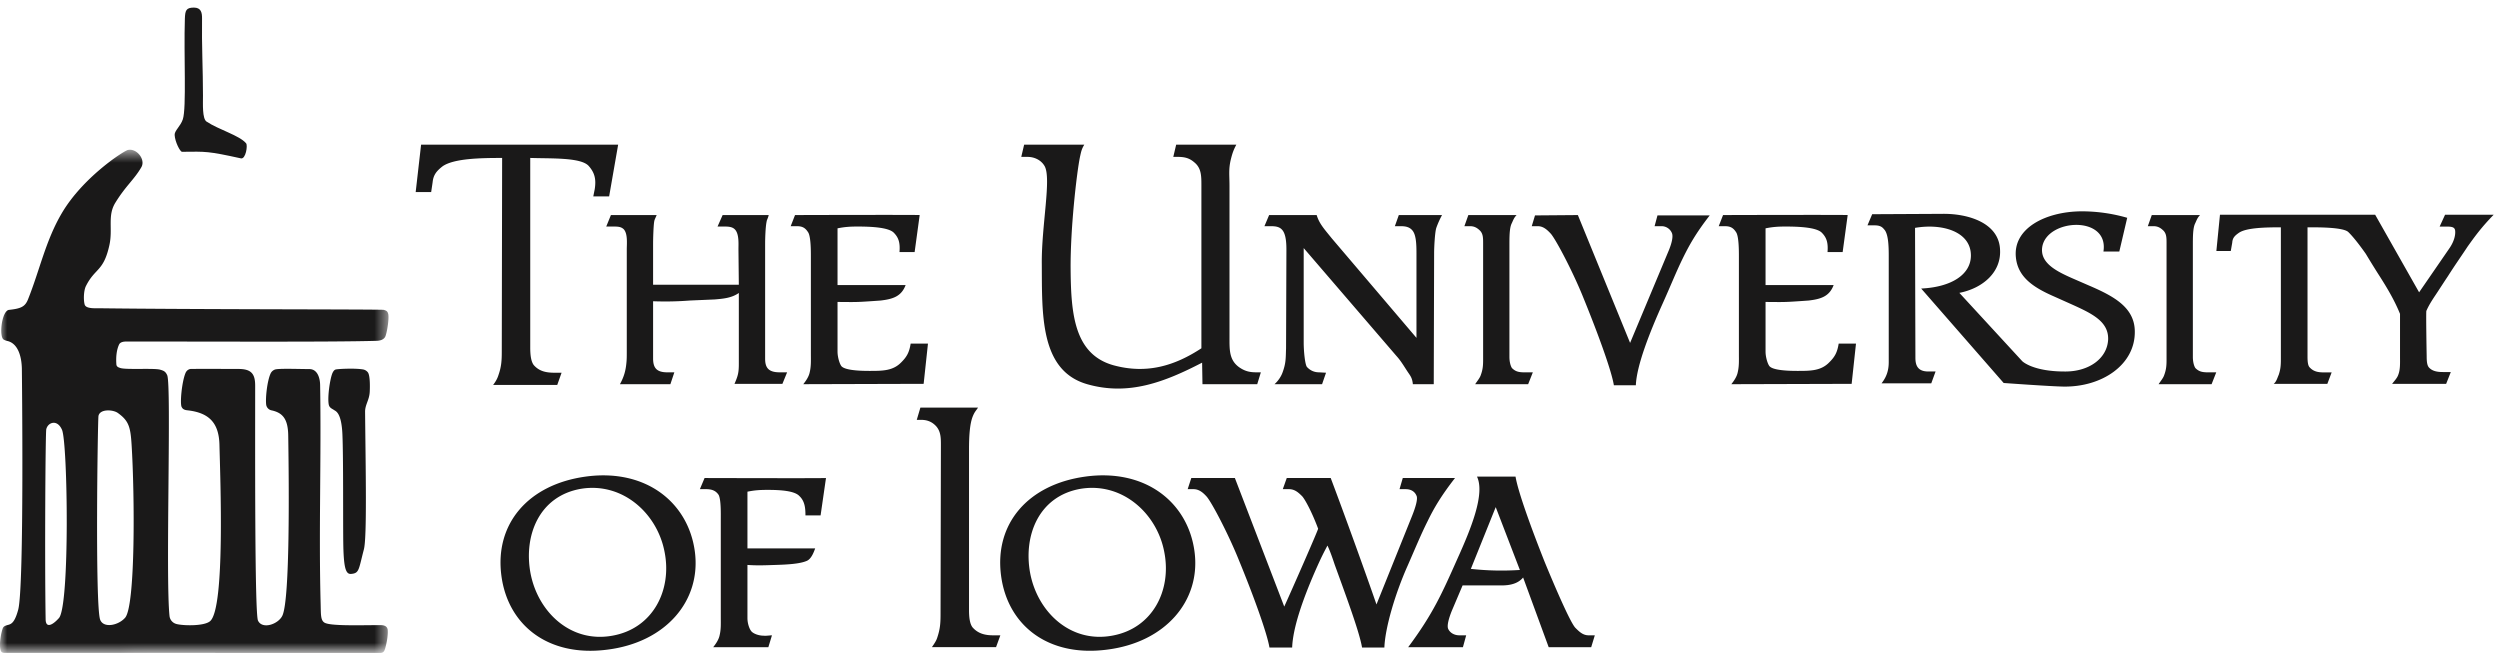<svg width="177" height="47" viewBox="0 0 177 47" xmlns="http://www.w3.org/2000/svg" xmlns:xlink="http://www.w3.org/1999/xlink"><defs><path id="a" d="M0 .587h27.506v35.58H0z"/></defs><g fill="none" fill-rule="evenodd"><path d="M14.371 6.758c0 .623-.056 1.647.254 1.852.868.577 2.335.977 2.8 1.537.126.151-.027 1.14-.368 1.065-2.344-.514-2.448-.484-4.168-.465-.141 0-.506-.722-.524-1.2-.01-.3.418-.609.58-1.1.267-.815.06-4.578.144-7.121.02-.572.078-.789.636-.789.512 0 .586.353.58.785-.03 1.808.066 3.66.066 5.436" fill="#1A1919"/><g transform="translate(0 10.016)"><mask id="b" fill="#fff"><use xlink:href="#a"/></mask><path d="M23.769 16.145c.175-.045 1.38-.106 1.962 0a.558.558 0 01.312.2c.174.223.148 1.116.134 1.386-.029.58-.334.906-.329 1.413.04 4.072.139 8.876-.084 9.732-.376 1.439-.322 1.69-.894 1.74-.165.015-.343-.03-.446-.518-.075-.356-.11-.936-.12-1.667-.023-1.677.012-6.012-.061-7.698-.067-1.533-.468-1.633-.58-1.711-.15-.105-.345-.156-.39-.41-.092-.532.084-1.745.25-2.178.033-.083.115-.257.246-.29" fill="#1A1919" mask="url(#b)"/><path d="M8.859 33.719c-.484.556-1.538.756-1.767.14-.368-.978-.172-14.16-.12-14.426.1-.511 1.029-.455 1.368-.213.774.552.898.99.976 2.235.223 3.551.278 11.42-.457 12.264zm-4.688.026c-.474.53-.929.722-.94.093-.071-4.267-.014-13.204.045-13.464.112-.49.78-.733 1.115.044.404.942.56 12.461-.22 13.327zm22.697.498c-1.389 0-3.5.076-3.901-.18-.273-.174-.245-.575-.266-1.34-.137-5.153.052-10.294-.036-15.449 0-.444-.146-1.16-.77-1.16-.803 0-2.323-.065-2.472.053a.525.525 0 00-.267.267c-.223.478-.367 1.647-.313 2.177a.48.48 0 00.402.43c.758.17 1.136.592 1.161 1.73.061 3.886.115 11.498-.396 12.76-.256.634-1.434 1.053-1.744.391-.234-.499-.2-11.93-.2-16.64 0-.823-.268-1.176-1.181-1.176-1.153 0-2.202-.015-3.373 0-.088.001-.284.059-.382.297-.262.643-.4 2.169-.267 2.399.043.074.097.198.393.23 1.532.165 2.245.875 2.281 2.45.058 2.423.408 11.506-.653 12.472-.43.393-2.056.326-2.43.197a.653.653 0 01-.453-.568c-.289-2.762.15-16.33-.163-17.033-.119-.266-.244-.318-.498-.392-.43-.126-2.466.022-2.842-.126-.08-.031-.243-.065-.258-.245-.038-.495.007-1.022.193-1.414.09-.194.378-.208.497-.208 5.98-.006 14.509.045 17.74-.051.18-.005.528-.052.63-.35.13-.381.263-1.316.18-1.576-.047-.158-.11-.214-.32-.266-.356-.045-13.411-.025-20.097-.113-.356 0-.985.042-1.07-.267-.09-.325-.07-.983.09-1.303.653-1.304 1.247-1.008 1.663-2.903.251-1.145-.148-2.074.416-2.992.753-1.224 1.322-1.621 1.844-2.518.326-.563-.358-1.392-.981-1.215-.446.177-3.18 1.986-4.636 4.444C3.23 7.011 2.812 9.117 1.98 11.187c-.208.518-.507.646-1.34.736-.516.054-.725 1.874-.385 2.1a.959.959 0 00.253.099c.752.162 1.024 1.075 1.04 1.975 0 0 .18 15.422-.26 17.057-.313 1.156-.61 1.004-.9 1.132-.026.012-.145.055-.192.181-.121.32-.263 1.101-.164 1.504.037.151.09.236.29.236 10.19 0 22.289.006 26.553.006.224 0 .326-.045.408-.37.114-.401.205-.974.163-1.296-.067-.304-.368-.304-.579-.304z" fill="#1A1919" mask="url(#b)"/></g><path d="M172.395 20.95c.256-.381.562-.864.919-1.398.535-.84.97-1.45 1.403-2.11.459-.636.918-1.297 1.835-2.238h-3.442l-.384.84h.562c.409 0 .51.1.536.279.025.203 0 .686-.434 1.297l-2.117 3.076-3.111-5.492h-10.988l-.255 2.568h1.02l.103-.585c.024-.33.153-.483.484-.712.536-.356 1.888-.381 2.96-.381v9.357c0 .432-.026.712-.154 1.093-.077.153-.153.483-.357.636h3.8l.306-.814h-.56c-.434 0-.74-.076-.995-.356-.128-.127-.153-.432-.153-.763v-9.153c.56 0 2.498-.025 2.882.33.51.484 1.247 1.552 1.247 1.552.253.423.538.885.813 1.322.739 1.144 1.223 1.983 1.607 2.924v3.05c0 .433.025.89-.128 1.272-.077.229-.281.432-.434.636h3.826l.332-.84h-.561c-.435 0-.765-.075-.995-.33-.127-.152-.153-.432-.153-.788 0 0-.052-2.848-.025-3.204.152-.356.357-.686.61-1.068m-15.814 6.251h-3.75c.128-.202.307-.406.383-.61.154-.407.179-.686.179-1.119v-8.238c0-.381 0-.66-.204-.89-.204-.203-.408-.33-.714-.33h-.408l.28-.788h3.419c-.204.203-.256.407-.357.61-.153.33-.153.94-.153 1.576v7.857c0 .331.075.636.178.788.254.255.485.305.918.305h.56l-.33.84m-8.601-6.952l-1.224-.533c-1.224-.534-2.32-1.119-2.168-2.212.306-2.034 4.744-2.288 4.336.305h1.123l.56-2.39a11.61 11.61 0 00-3.263-.458c-2.552.026-4.847 1.22-4.617 3.28.153 1.45 1.351 2.161 2.754 2.772l1.25.56c1.403.635 2.551 1.194 2.526 2.44-.052 1.348-1.328 2.274-2.985 2.288-2.343.02-3.097-.73-3.097-.73l-4.453-4.837c1.683-.332 2.958-1.476 2.882-3.027-.05-1.907-2.22-2.593-4.081-2.568l-4.973.026-.333.788h.46c.331 0 .535.05.714.28.28.28.331 1.042.331 1.83v7.577c0 .586-.153 1.043-.51 1.501h3.52l.306-.84h-.51c-.714 0-.918-.381-.918-.966l-.026-9.203c1.913-.332 3.955.253 3.955 1.957 0 1.348-1.379 2.237-3.52 2.339l5.84 6.687s3.246.236 4.21.254c2.753.051 5.1-1.55 5.074-3.89 0-1.729-1.53-2.517-3.162-3.23M43.127 13.904h-1.122l.102-.509c.102-.661.025-1.144-.434-1.653-.561-.61-2.704-.508-4.132-.56v13.426c0 .508.051.992.255 1.246.383.432.867.535 1.454.535h.51l-.306.863h-4.54c.178-.229.306-.457.382-.712.204-.584.23-1.017.23-1.652l.025-13.705c-1.453 0-3.392.025-4.208.585-.46.356-.663.635-.714 1.144l-.102.686H29.43l.383-3.356h13.952l-.638 3.662m12.268 13.272h-3.393c.256-.585.307-.814.307-1.424v-5.009c-.51.356-1.097.407-1.71.458-.535.025-1.172.05-1.76.076a22.42 22.42 0 01-2.6.051v4.043c0 .686.254.991 1.02.991h.484l-.28.84h-3.572c.28-.51.408-.941.46-1.526.025-.229.025-.458.025-.763v-7.246c0-.407.077-1.094-.204-1.424-.203-.204-.434-.204-.816-.204h-.434l.332-.813h3.239c-.102.254-.153.305-.179.483-.05.33-.075 1.195-.075 1.576v2.873h6.07l-.026-2.491c0-.407.051-1.068-.23-1.399-.178-.203-.432-.229-.79-.229h-.46l.359-.813h3.264c-.076.305-.128.305-.153.483-.077.356-.102 1.195-.102 1.576v8.111c0 .661.255.966 1.045.966h.511l-.332.814m9.998 0l-8.52.025c.18-.228.358-.483.435-.762.127-.483.102-.89.102-1.398V18.15c0-.382 0-1.348-.179-1.678-.204-.331-.408-.458-.816-.458h-.434l.307-.788s8.417-.025 8.825 0l-.357 2.619h-1.072c.051-.636-.05-1.017-.408-1.373-.357-.356-1.48-.433-2.55-.433-.561 0-.919.026-1.429.127v4.018h4.821c-.306.813-.918.991-1.76 1.093-.357.026-.714.051-1.122.076-.765.051-1.224.026-1.939.026v3.509c0 .406.153.89.28 1.042.23.254 1.072.33 1.965.33.944 0 1.683 0 2.27-.61.382-.381.561-.686.663-1.322H65.7l-.306 2.848m23.618.025h-3.877l-.025-1.525c-2.653 1.373-5.203 2.365-8.137 1.525-3.367-.966-3.189-4.983-3.214-8.517-.025-2.721.688-6.026.204-6.916-.229-.407-.688-.661-1.224-.661h-.433l.203-.865h4.26c-.204.33-.23.534-.306.865-.23 1.118-.688 5.085-.663 7.958.026 3.153.255 6 3.01 6.789 2.397.662 4.387.025 6.249-1.195V13.14c0-.687 0-1.246-.51-1.653-.384-.33-.74-.381-1.225-.381h-.255l.204-.865h4.26c-.204.382-.28.61-.383 1.017-.178.712-.102 1.144-.102 1.882v10.755c0 .865-.026 1.602.69 2.11.406.28.739.356 1.223.356h.307l-.256.84m12.676-11.06c-.1.33-.152 1.373-.152 1.78l-.026 9.28h-1.479c-.05-.508-.204-.61-.459-1.017-.23-.356-.433-.686-.69-.966l-6.58-7.653v6.662c0 .712.103 1.601.23 1.754.255.28.56.381.867.381l.484.027-.28.812h-3.367c.256-.228.46-.534.562-.812.255-.688.229-1.018.255-1.73l.025-6.916c0-.382 0-1.144-.306-1.475-.179-.203-.433-.254-.79-.254h-.46l.332-.788h3.367c.178.61.56 1.017 1.071 1.652l5.994 7.043v-5.975c0-.686-.026-1.347-.306-1.652-.18-.204-.433-.28-.791-.28h-.433l.28-.788h3.061a6.2 6.2 0 00-.409.915m6.505 11.06h-3.75c.128-.202.306-.406.384-.61.153-.407.178-.686.178-1.119v-8.238c0-.381 0-.66-.205-.89-.204-.203-.408-.33-.714-.33h-.407l.28-.788h3.418c-.204.203-.256.407-.358.61-.152.33-.152.94-.152 1.576v7.857c0 .331.077.636.179.788.254.255.484.305.918.305h.561l-.332.84m10.942-8.9c-.46.941-.842 1.907-1.403 3.153-.917 2.034-1.862 4.424-1.913 5.823h-1.556c-.178-1.094-1.199-3.84-2.142-6.153-.74-1.857-1.964-4.17-2.321-4.576-.256-.28-.536-.535-.918-.535h-.434l.23-.763 3.035-.025 3.698 9.051 2.755-6.585c.204-.508.306-.966.204-1.195a.79.79 0 00-.74-.483h-.485l.204-.763h3.699c-.97 1.246-1.454 2.11-1.913 3.051m11.962 8.874l-8.519.025c.179-.228.357-.483.434-.762.127-.483.102-.89.102-1.398V18.15c0-.382 0-1.348-.179-1.678-.204-.331-.408-.458-.817-.458h-.432l.306-.788s8.417-.025 8.824 0l-.356 2.619h-1.071c.05-.636-.051-1.017-.409-1.373-.357-.356-1.48-.433-2.55-.433-.561 0-.918.026-1.429.127v4.018h4.821c-.306.813-.918.991-1.76 1.093-.357.026-.714.051-1.122.076-.765.051-1.224.026-1.939.026v3.509c0 .406.153.89.281 1.042.23.254 1.071.33 1.964.33.944 0 1.683 0 2.27-.61.383-.381.561-.686.663-1.322h1.225l-.307 2.848M49.196 39.057c-.46-3.483-3.47-5.899-7.729-5.314-4.081.56-6.453 3.356-5.968 7.018.458 3.483 3.29 5.771 7.473 5.237 4.158-.507 6.682-3.458 6.224-6.941zm-2.143.025c.535 2.696-.817 5.416-3.698 5.925-2.934.534-5.255-1.653-5.79-4.398-.51-2.696.611-5.493 3.57-6.002 2.959-.483 5.408 1.755 5.918 4.475zm11.045-2.593h-1.072c0-.534-.051-1.017-.434-1.373-.332-.356-1.275-.432-2.244-.432-.562 0-.919.025-1.429.127v4.017h4.795c-.102.28-.28.763-.612.89-.484.203-1.326.254-2.194.28-.764.025-1.275.05-1.989 0v3.763c0 .407.153.814.306.966.129.127.46.28.842.28.127.025.459-.026.587-.026-.128.433-.255.84-.255.84h-3.903c.179-.23.357-.484.434-.763.127-.483.102-.865.102-1.373v-6.89c0-.382.025-1.424-.153-1.755-.204-.305-.485-.407-.892-.407h-.435l.332-.788s8.112.025 8.596 0l-.382 2.644m12.421 9.331h-4.54c.153-.228.306-.431.382-.686.203-.61.23-1.017.23-1.652l.025-11.951c0-.509 0-.966-.331-1.348-.281-.305-.613-.457-1.072-.457h-.306l.256-.865h4.08c-.128.203-.23.28-.357.585-.23.534-.28 1.45-.28 2.39v11.365c0 .484.05.967.255 1.222.382.431.867.558 1.454.558h.51l-.306.84m14.053-6.764c-.458-3.483-3.467-5.899-7.728-5.314-4.08.56-6.453 3.356-5.968 7.018.458 3.483 3.29 5.771 7.473 5.237 4.157-.507 6.683-3.458 6.223-6.941zm-2.142.025c.536 2.696-.816 5.416-3.698 5.925-2.933.534-5.255-1.653-5.791-4.398-.51-2.696.612-5.493 3.572-6.002 2.958-.483 5.407 1.755 5.917 4.475zm18.646-2.186c-.46.915-.868 1.907-1.403 3.127-.92 2.06-1.607 4.45-1.66 5.823h-1.58c-.179-1.068-1.071-3.484-1.939-5.874-.127-.381-.306-.915-.51-1.347-.254.483-.434.813-.892 1.857-.893 2.058-1.556 3.99-1.608 5.364h-1.607c-.178-1.068-1.198-3.84-2.141-6.128-.74-1.856-1.964-4.195-2.322-4.577-.255-.28-.535-.508-.918-.508h-.409l.256-.788h3.086l3.495 9.102c.535-1.17 2.422-5.466 2.398-5.517-.435-1.17-.92-2.059-1.123-2.289-.281-.28-.535-.508-.944-.508h-.434l.281-.788h3.112c.97 2.568 2.449 6.661 3.24 8.95l2.525-6.28c.204-.51.433-1.196.306-1.424-.128-.306-.408-.458-.765-.458h-.434l.23-.788h3.698c-.97 1.246-1.48 2.11-1.938 3.05m11.834 8.086h-.434c-.407 0-.663-.254-.944-.534-.356-.381-1.402-2.797-2.167-4.653-.918-2.313-1.887-4.958-2.066-6.051h-2.73c.587 1.22-.433 3.712-1.376 5.797-1.097 2.466-1.735 3.916-3.495 6.28h3.876l.23-.839h-.484c-.358 0-.664-.178-.79-.457-.103-.23.05-.763.254-1.272l.766-1.805h2.78c.587 0 1.148-.127 1.505-.56l1.81 4.933h3.01l.256-.839zm-5.305-4.627c-1.2.076-2.296.05-3.469-.077l1.76-4.373 1.71 4.45z" fill="#1A1919"/></g></svg>